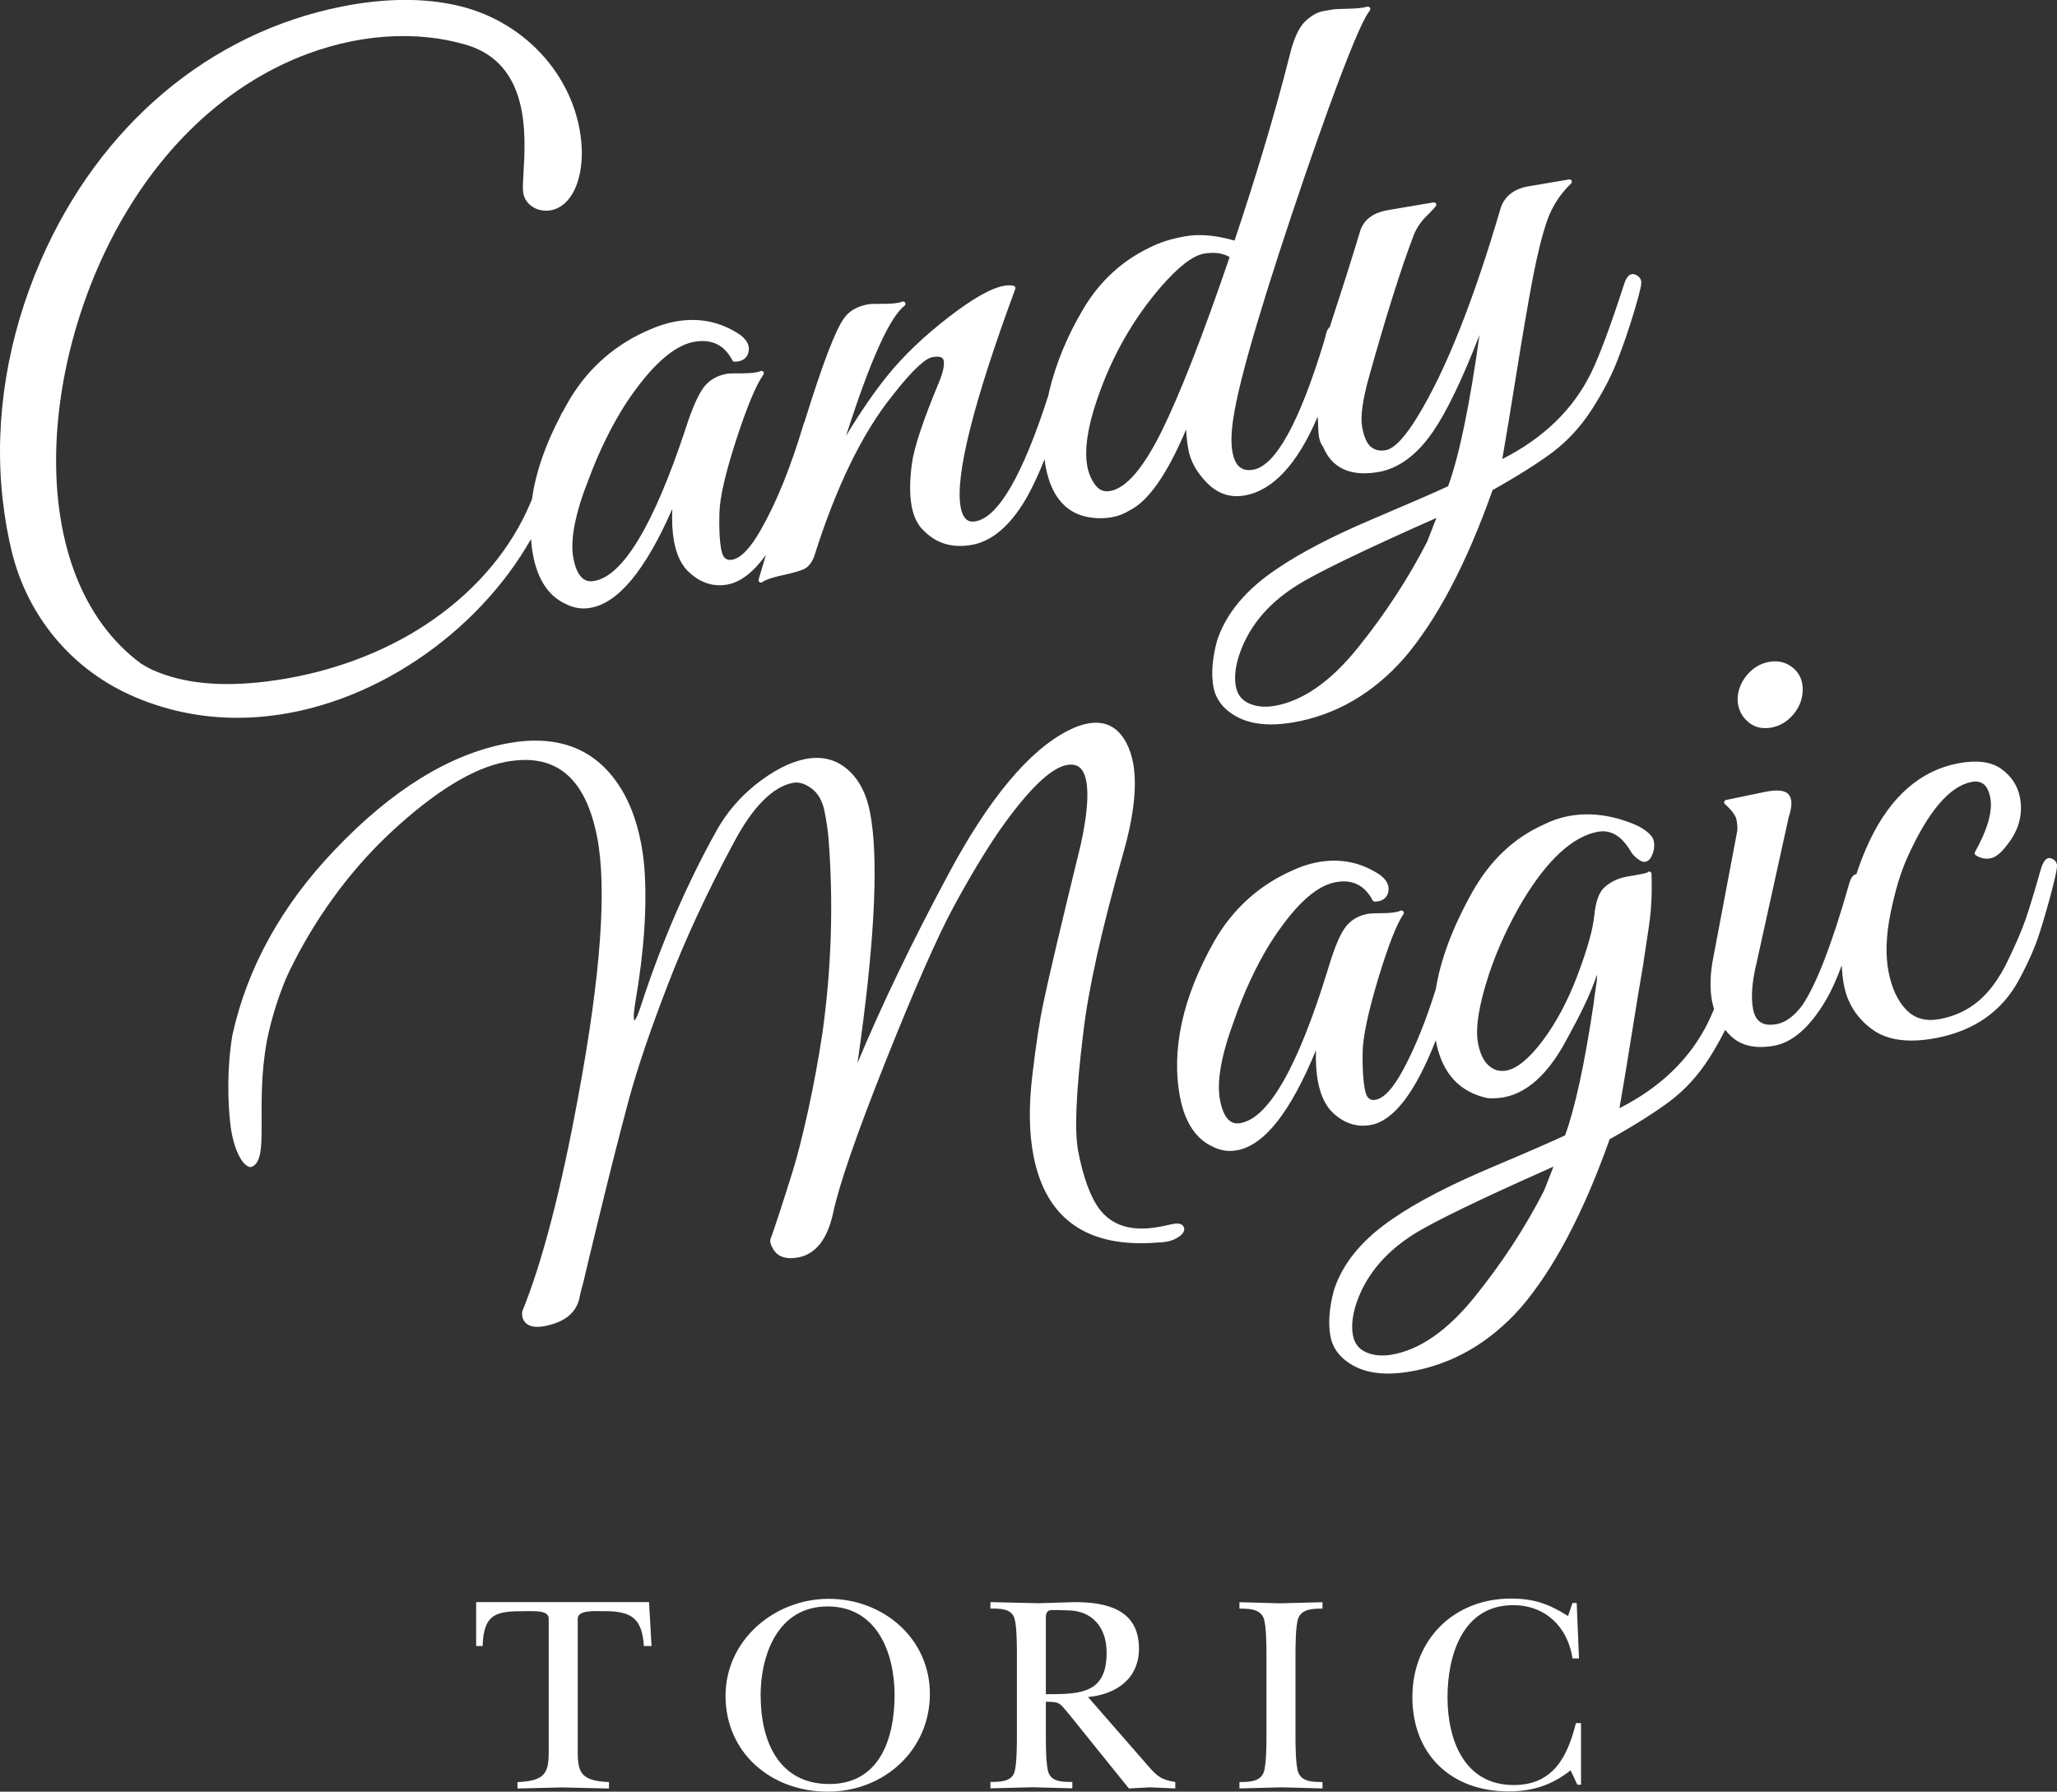 <?xml version="1.0" encoding="UTF-8"?>
<svg id="_レイヤー_2" data-name="レイヤー_2" xmlns="http://www.w3.org/2000/svg" viewBox="0 0 243 211.66">
  <rect x="0" y="0" width="243" height="211.66" fill="#333333" stroke="none"/>
  <defs>
    <style>
      .cls-1 {
        fill: #fff;
      }
    </style>
  </defs>
  <g id="_デザイン" data-name="デザイン">
    <path class="cls-1" d="M76.96,194.46h-.9c-.2-3.26-1.46-4.12-4.59-4.12-1.23,0-3.22-.17-3.22.9v15.76c0,2.46.46,3.39,3.69,3.53v.76c-1.83-.03-3.69-.1-5.52-.13-1.76.03-3.49.1-5.29.13v-.76c3.23-.13,3.69-1.06,3.69-3.53v-15.76c0-1-1.46-.9-2.79-.9-3.29,0-4.89.17-5.02,4.12h-.76v-5.19h20.42l.3,5.19ZM85.71,200.35c0-6.62,5.79-11.47,12.2-11.47s11.94,4.66,11.94,11.24-5.35,11.54-12.07,11.54-12.07-4.62-12.07-11.31ZM89.86,200.35c0,5.22,2.06,10.41,8.11,10.41s7.71-5.55,7.71-10.51-2.06-10.47-7.91-10.47-7.92,5.65-7.92,10.58ZM135.58,208.56c1.06,1.23,1.56,1.7,3.26,1.96v.76c-1-.03-2-.1-2.99-.13-.83.03-1.66.1-2.49.13l-1.56-1.93-5.52-6.85c-1.1-1.26-.96-1.46-2.73-1.46v3.92c0,1.06,0,3.53.3,4.42.4,1.16,1.76,1.13,2.83,1.13v.76c-1.53-.03-3.09-.1-4.69-.13-1.66.03-3.33.1-4.99.13v-.76c1.06,0,2.46,0,2.83-1.13.3-.9.3-3.36.3-4.42v-9.38c0-1.06,0-3.53-.3-4.42-.37-1.16-1.76-1.13-2.83-1.13v-.76c1.9.03,3.82.1,5.72.13,1.4-.03,2.83-.1,4.22-.13,3.79,0,7.61.86,7.61,5.49,0,3.59-2.73,5.42-6.02,5.72l7.05,8.08ZM123.55,200.15c4.16,0,7.18-.1,7.18-4.92,0-2.93-1.66-4.99-4.66-4.99-.4,0-1.86-.1-2.16.03-.43.2-.36.83-.36,1.2v8.68ZM149.61,195.59c0-1.06,0-3.53-.33-4.42-.43-1.13-1.79-1.13-2.86-1.13v-.76c1.6.03,3.19.1,4.79.13,1.7-.03,3.36-.1,5.02-.13v.76c-1.06,0-2.43,0-2.86,1.13-.33.9-.33,3.36-.33,4.42v9.38c0,1.06,0,3.53.33,4.42.43,1.13,1.79,1.13,2.86,1.13v.76c-1.56-.03-3.19-.1-4.79-.13-1.66.03-3.36.1-5.02.13v-.76c1.06,0,2.43,0,2.86-1.13.33-.9.33-3.36.33-4.42v-9.38ZM185.76,189.37h.5l.27,6.55h-.76c-.57-3.69-3.16-6.29-7.02-6.29-5.95,0-7.75,5.89-7.75,10.87s1.93,10.38,7.82,10.38c4.66,0,6.35-3.33,7.35-7.32h.6v7.28h-.43l-.8-1.7c-2.23,1.76-4.49,2.49-7.35,2.49-6.75,0-11.34-4.36-11.34-11.14s4.89-11.64,11.64-11.64c2.73,0,4.46.63,6.75,2.06l.53-1.56ZM206.53,85.31c.58.48,1.25.71,2.01.71.24,0,.49-.02.74-.07,1.04-.2,1.92-.74,2.64-1.63.71-.88,1.06-1.87,1.04-2.92-.01-1.08-.43-1.95-1.23-2.57-.8-.62-1.74-.83-2.79-.63-1.04.2-1.92.75-2.63,1.63-.71.88-1.06,1.87-1.04,2.94.08,1.06.5,1.91,1.27,2.53M242.99,102.12c-.05-.25-.22-.58-.74-.73-.72-.2-1.07.98-1.18,1.37-.75,2.65-1.34,4.57-1.79,5.88-.45,1.3-1.18,2.99-2.17,5.02-.98,2-2.13,3.56-3.42,4.63-1.28,1.07-2.79,1.77-4.49,2.09-1.67.32-2.97-.03-3.98-1.06-1.03-1.04-1.74-2.56-2.12-4.51-.38-1.97-.3-4.31.24-6.95.54-2.65,1.21-4.87,1.99-6.58,2.44-5.42,4.99-8.41,7.57-8.9,1.22-.23,1.93.36,2.22,1.86.3,1.57-.31,3.73-1.81,6.42-.07.13-.03.29.09.37.54.36,1.13.49,1.74.37.62-.12,1.26-.64,1.97-1.59,1.39-1.73,1.89-3.62,1.51-5.62-.27-1.37-1.01-2.5-2.2-3.35-1.19-.86-2.91-1.08-5.1-.66-4.42.84-7.93,3.88-10.41,9.05-.6,1.25-1.14,2.6-1.61,4.04-.05.01-.1.01-.14.03-.33.14-.58.55-.75,1.23-2,7.03-3.86,11.84-5.54,14.29-.95,1.24-1.94,1.97-2.95,2.16-1.63.31-2.52-.25-2.82-1.74-.28-1.43-.13-3.28.42-5.53l3.79-17.19c.41-1.23.42-2.08.04-2.6-.39-.54-1.29-.66-2.74-.39l-4.71.98c-.1.02-.19.1-.21.2-.03.1,0,.21.08.28.81.73,1.27,1.36,1.37,1.86.1.53.13.97.09,1.29l-2.82,14.91c-.4,1.99-.45,3.78-.14,5.34.05.28.14.54.22.81-.24.56-.46,1.07-.67,1.5-2.09,4.31-5.63,7.75-10.51,10.22.42-2.37.98-5.75,1.66-10.04.42-2.63.8-4.94,1.17-7.06,0-.01-.01-.02-.01-.03,0,0,.01-.02.01-.02.13-.88.25-1.64.35-2.33.46-2.96.72-4.58.61-8.2,0-.11-.07-.22-.18-.26-.11-.04-.22,0-.3.08-.16.12-1.13.28-1.7.38-.47.08-.92.15-1.21.23-.83.22-1.56.61-2.17,1.16-.64.57-1.04,1.68-1.21,3.39-.16,1.59-.82,3.93-1.96,6.96-1.14,3.03-2.54,5.65-4.14,7.78-1.58,2.09-3.01,3.27-4.25,3.51-.36.07-.75.06-1.12-.02-1.17-.38-1.91-1.41-2.25-3.17-.35-1.79.09-4.57,1.31-8.26,1-2.97,2.35-5.88,3.99-8.65,2.91-4.82,5.88-7.54,8.82-8.1,1.55-.29,2.83.47,3.92,2.32.2.36.54.71,1.02,1.02.28.19.54.25.79.18.27-.08.49-.3.66-.66.28-.6.36-1.19.25-1.76-.12-.6-.73-1.19-1.9-1.81-2.83-1.26-5.6-1.64-8.22-1.14-.99.19-1.97.53-2.9,1-3.49,1.56-6.32,4.23-8.41,7.95-2.33,4.16-3.77,8-4.32,11.48-1.15,3.68-2.43,6.87-3.83,9.47-1.17,2.2-2.27,3.41-3.27,3.6-.47.1-1.05.04-1.28-1.19-.21-1.08-.3-2.56-.27-4.39.03-1.82.64-4.73,1.82-8.65,1.18-3.92,2.19-6.51,3-7.69.07-.1.06-.24-.02-.34-.08-.09-.22-.13-.33-.07-.4.18-1.07.28-2.01.29-.98,0-1.61.04-1.86.08-1.22.23-2.16.84-2.79,1.8-.62.93-1.25,2.53-1.95,4.89-3.49,11.33-6.93,17.39-10.24,18.02-.47.09-1.88.36-2.46-2.69-.42-2.15.13-5.29,1.63-9.34,1.17-3.36,2.58-6.4,4.18-9.03,2.81-4.45,5.43-6.94,7.8-7.38,2-.39,3.45.32,4.42,2.14.05.09.15.14.26.15,1.13-.04,1.49-.66,1.59-1.18.14-.72-.19-1.38-.98-1.98-2.24-1.5-4.73-2-7.43-1.49-1,.19-2.04.54-3.07,1.03-3.86,1.74-6.91,4.52-9.06,8.25-3.78,6.68-5.14,12.9-4.06,18.51.58,2.97,1.9,4.94,3.91,5.83.64.32,1.31.48,1.99.48.28,0,.56-.03.84-.08,3.23-.61,6.28-4.48,9.31-11.81-.04,1.43.04,2.68.24,3.72.28,1.46.79,2.6,1.5,3.4,1.4,1.46,3,2.02,4.75,1.7,2.7-.51,5.24-3.82,7.67-10.02.01.05.01.11.02.16.72,3.74,2.77,5.99,6.1,6.69.01,0,.02,0,.04,0,.2.02.41.02.6.02,3.3,0,6.19-2.29,8.62-6.8,1.77-3.25,2.83-5.36,3.67-7.83,0,.11-.01.22-.01.34,0,.33-.08.83-.17,1.4-.08.54-.17,1.15-.24,1.79-1.06,7.07-2.19,12.28-3.36,15.48-1.35.64-4.28,1.92-8.96,3.9-4.71,2-8.49,3.96-11.23,5.84-3.7,2.46-6.09,5.34-7.12,8.56-.55,2.06-.69,3.87-.42,5.38.28,1.57,1.27,2.79,2.94,3.64,1.08.55,2.38.82,3.88.82.79,0,1.65-.08,2.56-.23,5.03-.85,9.44-3.4,13.13-7.57,3.88-4.52,7.41-11.21,10.48-19.88,2.96-1.66,5.35-3.17,7.1-4.48,1.77-1.33,3.32-3.02,4.61-5.02.75-1.17,1.38-2.3,1.94-3.42.22.27.46.53.72.77.89.83,2.06,1.25,3.48,1.25.51,0,1.06-.05,1.64-.16,2.16-.41,4.21-2.23,6.07-5.39.6-1.01,1.23-2.39,1.86-4.09.04.81.12,1.59.26,2.33.41,2.11,1.5,3.85,3.26,5.17,1.21.92,2.78,1.38,4.71,1.38.89,0,1.85-.1,2.88-.29,4.54-.86,7.85-3.18,9.84-6.91,1.1-2.04,1.9-3.87,2.4-5.44.49-1.54.98-3.22,1.45-5,.62-2.39.66-2.93.62-3.15M183.51,137.84l-1.11,2.83c-2.21,4.33-4.97,8.55-8.2,12.55-3.2,3.97-6.5,6.26-9.81,6.82-1.16.19-2.19.09-3.06-.31-.84-.39-1.34-1.05-1.51-2.02-.18-1-.07-2.17.33-3.49,1.05-3.33,3.3-6.12,6.7-8.31,2.26-1.46,7.87-4.19,16.67-8.09M138.33,144.64c-.63.15-1.04.24-1.25.27-3.83.74-6.42-.31-7.9-3.19-.75-1.45-1.36-3.38-1.81-5.72-.45-2.34-.26-6.99.58-13.81.58-5.18,2.18-12.38,4.75-21.42,1.27-4.46,1.65-8.05,1.15-10.67-.17-.88-.43-1.65-.77-2.3-1-1.93-2.55-2.72-4.62-2.32-.69.13-1.46.41-2.3.84-4.62,2.36-9.38,8.07-14.15,17-4.33,8.08-7.92,15.56-10.71,22.26.1-.75.23-1.66.38-2.74,1.72-12.7,2.09-21.74,1.1-26.86-.43-2.23-1.33-3.95-2.68-5.1-1.36-1.17-3.02-1.58-4.91-1.22-1.85.35-3.85,1.38-5.95,3.05-1.9,1.53-3.45,3.36-4.6,5.43-3.5,6.27-6.52,13.27-8.97,20.81-.38,1.19-.62,1.53-.73,1.62-.02-.04-.04-.1-.05-.2-.04-.2-.04-.71.16-1.94,1.05-6.08,1.41-11.44,1.07-15.95-.08-1-.22-1.96-.39-2.87-.54-2.81-1.46-5.16-2.73-7-2.88-4.27-7.3-5.88-13.12-4.78-6.78,1.28-13.62,5.51-20.33,12.57-6.27,6.55-10.34,13.91-12.1,21.89-.66,4.02-.53,7.9-.25,10.41.34,3.04,1.45,5.14,2.42,5.18,2.35-.66.45-7.04,1.91-14.92.42-2.24,1.49-5.86,2.7-8.33,2.85-5.83,6.87-11.59,12.01-16.36,5.13-4.76,9.67-7.54,13.48-8.26,5.91-1.12,9.45,1.8,10.83,8.93,1.16,6.02.42,16.25-2.21,30.42-2.05,11.2-4.29,19.8-6.64,25.55-.01.03-.02.06-.02.09-.01.23,0,.44.04.65.24.73.83,1.1,1.75,1.1.26,0,.55-.03.87-.09,2.31-.44,3.69-1.52,4.1-3.25.07-.41.18-.87.32-1.37.15-.51.25-.93.32-1.26.07-.34.78-3.28,1.94-8.04,1.2-4.92,2.31-9.27,3.3-12.95.98-3.6,2.52-8.14,4.58-13.48,2.07-5.38,4.69-11.02,7.79-16.78,2.24-4.22,4.6-6.59,7-7.05.68-.13,1.42.1,2.19.67.78.58,1.29,1.5,1.53,2.71.24,1.26.4,2.35.47,3.23.59,7.67.34,15.38-.72,22.92-.46,3.04-1.02,6.11-1.68,9.13-.66,2.99-1.27,5.4-1.82,7.18-.56,1.79-1.1,3.49-1.63,5.11-.54,1.64-.85,2.56-.96,2.8-.14.34-.08.75.19,1.18.5,1.03,1.52,1.41,3.04,1.14,2.05-.39,3.44-2.14,4.11-5.21.71-3.36,2.8-9.4,6.21-17.96,3.41-8.55,6.1-14.67,8-18.19,1.9-3.51,3.73-6.57,5.46-9.09,3.35-4.76,6.02-7.36,7.93-7.72,1.28-.24,2.01.35,2.31,1.88.31,1.63.09,4.18-.66,7.57-2.27,9.27-3.76,15.58-4.42,18.73-.42,1.97-.85,4.8-1.28,8.42-.44,3.64-.4,6.85.13,9.56,1.46,7.53,6.44,10.96,14.78,10.24.29.02.64-.04,1.1-.12.47-.09.93-.29,1.36-.6.69-.49.6-.93.49-1.14-.29-.55-1.16-.35-1.45-.28M61.47,65.75c.44-.68.86-1.37,1.26-2.07.05.6.11,1.19.22,1.78.54,2.99,1.85,4.97,3.9,5.9.67.34,1.38.52,2.1.52.26,0,.52-.02.78-.07,3.3-.56,6.48-4.39,9.69-11.68-.06,1.44,0,2.69.19,3.74.26,1.47.76,2.62,1.48,3.42,1.41,1.48,3.03,2.08,4.81,1.77,1.56-.27,3.09-1.44,4.58-3.5-.36,1.22-.65,2.19-.86,2.89-.04.12,0,.25.11.32.05.03.1.05.16.05.06,0,.13-.02.18-.06.23-.18.83-.47,2.36-.8,1.32-.29,2.17-.54,2.61-.76.47-.25.85-.73,1.13-1.43,2.55-8.11,5.62-14.46,9.13-18.88,2.86-3.69,4.22-4.6,4.85-4.7,1.21-.21,1.3.24,1.33.42.1.54-.07,1.36-.51,2.44-1.93,4.62-2.99,7.81-3.25,9.77-.26,1.94-.27,3.58-.04,4.89.24,1.34.75,2.37,1.5,3.03,1.46,1.47,3.33,2.02,5.56,1.64,2.21-.37,4.22-1.95,5.98-4.67.86-1.33,1.76-3.16,2.69-5.48.03.27.05.55.1.81.69,3.82,2.63,5.89,5.76,6.15.24.02.49.03.74.03.46,0,.91-.04,1.36-.12.71-.12,1.41-.39,2.07-.8,2.23-1.11,4.42-4.24,6.68-9.56.03.76.12,1.54.26,2.35.25,1.39.99,2.72,2.21,3.96,1.25,1.27,2.73,1.78,4.4,1.49,3.37-.57,6.28-3.7,8.67-9.32.03.36.06.9.08,1.62.03.85.21,1.49.54,1.9,1.05,2.57,3.24,3.58,6.52,3.03,2.41-.41,4.6-2.02,6.5-4.8,1.63-2.38,3.47-6.21,5.48-11.4-1.16,8.29-2.4,14.29-3.71,17.87-1.38.65-4.39,1.96-8.96,3.9-4.71,2-8.49,3.97-11.23,5.84-3.7,2.46-6.09,5.34-7.12,8.56-.55,2.06-.69,3.87-.42,5.38.28,1.56,1.27,2.79,2.94,3.64,1.08.55,2.38.82,3.88.82.8,0,1.65-.08,2.56-.23,5.03-.85,9.44-3.4,13.13-7.57,3.88-4.52,7.41-11.21,10.47-19.88,2.96-1.66,5.35-3.17,7.1-4.48,1.77-1.34,3.33-3.03,4.61-5.02,1.27-1.97,2.28-3.89,2.99-5.7.72-1.83,1.39-3.78,2-5.81.84-2.79.91-3.42.86-3.66-.05-.27-.22-.63-.79-.82-.17-.06-.35-.04-.51.04-.31.16-.56.56-.77,1.27-1.58,4.87-2.87,8.33-3.83,10.29-2.09,4.31-5.63,7.75-10.51,10.22.42-2.38.97-5.75,1.66-10.05.74-4.65,1.4-8.46,1.94-11.32.54-2.81,1.11-5.1,1.7-6.8.58-1.66,1.53-3.14,2.83-4.38.09-.09.11-.22.06-.33-.06-.11-.18-.18-.3-.15l-4.75.8c-1.74.3-2.86,1.16-3.33,2.57-3.19,10.91-6.48,19.17-9.76,24.55-1.53,2.53-2.82,3.9-3.85,4.07-.69.12-1.25-.02-1.72-.4-.48-.39-.83-1.19-1.04-2.37-.22-1.21.07-3.26.87-6.09,1.97-7.03,3.71-12.55,5.18-16.43.34-.95.97-1.85,1.88-2.69.42-.43.67-.71.78-.86.07-.09.07-.22.01-.31-.06-.1-.18-.15-.29-.13l-5.36.91c-1.81.31-2.93,1.17-3.33,2.57-.82,2.75-1.91,6.18-3.23,10.21l-.32,1.01c-.19.19-.35.42-.42.72-.08.36-.18.72-.29,1.09-2.91,9.55-5.72,14.62-8.35,15.07-1.37.23-2.15-.44-2.45-2.12-.19-1.05-.14-2.44.14-4.15.72-4.66,3.6-14.36,8.55-28.84,3.9-11.32,6.44-17.76,7.54-19.14.08-.1.08-.23.01-.33-.07-.1-.19-.15-.31-.12-.49.14-1.23.22-2.2.24-1.35.03-1.64.05-1.75.07l-1.23.21c-.73.12-1.47.55-2.2,1.26-.74.72-1.34,2.09-1.84,4.17-1.66,6.56-3.84,13.86-6.46,21.68-2.16-.62-4.09-.8-5.73-.52-1.69.29-3.14.74-4.32,1.36-3.26,1.56-5.89,3.99-7.81,7.22-1.9,3.2-3.26,6.49-4.04,9.78-.04.15-.05.29-.09.44-3.02,9.42-5.92,14.43-8.62,14.89-.6.1-1.43.04-1.75-1.71-.66-3.69,1.51-12.35,6.46-25.75.03-.08.02-.16-.02-.23-.04-.07-.11-.12-.19-.14-.35-.07-.72-.08-1.1,0-1.52.26-3.69,1.48-6.62,3.75-2.88,2.23-5.3,4.54-7.19,6.89-1.53,1.88-3.16,4.26-4.87,7.08,2.83-8.85,5.15-14.02,6.91-15.36.11-.09.14-.24.07-.37-.07-.12-.23-.17-.35-.12-.41.18-1.08.25-2.06.26-1.05,0-1.65.01-1.9.05-1.3.22-2.28.77-2.89,1.63-1.01,1.34-2.56,5.4-4.69,12.27-.03.09-.07.14-.1.23-1.49,5.01-3.18,9.22-5.05,12.5-1.23,2.18-2.37,3.37-3.4,3.55-.48.08-1.07.02-1.29-1.21-.2-1.09-.27-2.57-.21-4.39.06-1.82.73-4.72,2-8.62,1.27-3.89,2.34-6.46,3.19-7.64.07-.1.07-.24,0-.34-.08-.1-.22-.13-.33-.08-.41.18-1.1.25-2.05.26-1.02,0-1.64.01-1.9.05-1.24.21-2.21.8-2.88,1.76-.64.93-1.32,2.52-2.07,4.86-3.74,11.27-7.36,17.28-10.75,17.86-.47.08-1.92.33-2.47-2.73-.39-2.15.22-5.28,1.82-9.31,1.24-3.33,2.73-6.35,4.41-8.96,2.93-4.41,5.65-6.85,8.09-7.26,2.05-.34,3.51.37,4.48,2.21.05.09.16.17.26.15,1.15-.02,1.53-.64,1.64-1.16.16-.72-.17-1.39-.97-2-2.26-1.54-4.81-2.08-7.56-1.61-1.01.17-2.07.5-3.15.98-3.97,1.68-7.12,4.41-9.38,8.11-.31.52-.59,1.04-.87,1.56-.1.13-.2.28-.26.47,0,0,0,0,0,0-1.81,3.43-2.96,6.74-3.4,9.91-.34.82-.71,1.63-1.12,2.43-2.66,5.15-6.95,9.64-12.41,13-5.17,3.18-11.34,5.29-17.85,6.09-5.47.67-9.88.22-13.46-1.38-.33-.15-.63-.33-.95-.51-.13-.08-.27-.16-.38-.22-14.03-10.38-12.19-36.02-1.68-53.46C26.08,6.57,43.53,1.88,55.06,5.29c7.56,2.23,7.05,10.66,6.78,15.19-.05.88-.09,1.57-.06,2.04.06.93.6,1.7,1.47,2.1,1.02.47,2.25.33,3.19-.38,1.86-1.39,2.39-4.4,2.28-6.77-.4-7.93-6.35-14.82-14.48-16.77-4.07-.97-8.74-.95-13.89.08C24.72,3.9,11.77,14.82,4.83,30.75.9,39.78-.68,49.4.27,58.57c.02.18.04.37.06.55.26,2.25.63,4.32,1.09,6.16,1.86,7.47,6.89,13.57,13.81,16.75,4.17,1.91,8.5,2.77,12.8,2.77,13.38,0,26.44-8.32,33.44-19.06M143.27,29.87c.76,0,1.43.17,1.99.5-3.15,9.23-5.85,16.15-8.03,20.57-2.16,4.37-4.21,6.75-6.1,7.07-.72.12-1.28-.11-1.73-.7-.48-.64-.81-1.39-.96-2.26-.35-1.94.04-4.59,1.17-7.88,1.72-5.05,4.27-9.53,7.58-13.34,2.05-2.35,3.75-3.65,5.06-3.87.36-.06.71-.09,1.03-.09M169.69,61.18l-1.1,2.82c-2.22,4.33-4.98,8.56-8.21,12.56-3.2,3.97-6.5,6.26-9.81,6.83-1.16.2-2.2.09-3.07-.31-.84-.4-1.34-1.06-1.51-2.02-.18-1-.07-2.17.34-3.49,1.05-3.33,3.3-6.12,6.7-8.3,2.26-1.47,7.87-4.19,16.67-8.09"/>
  </g>
</svg>